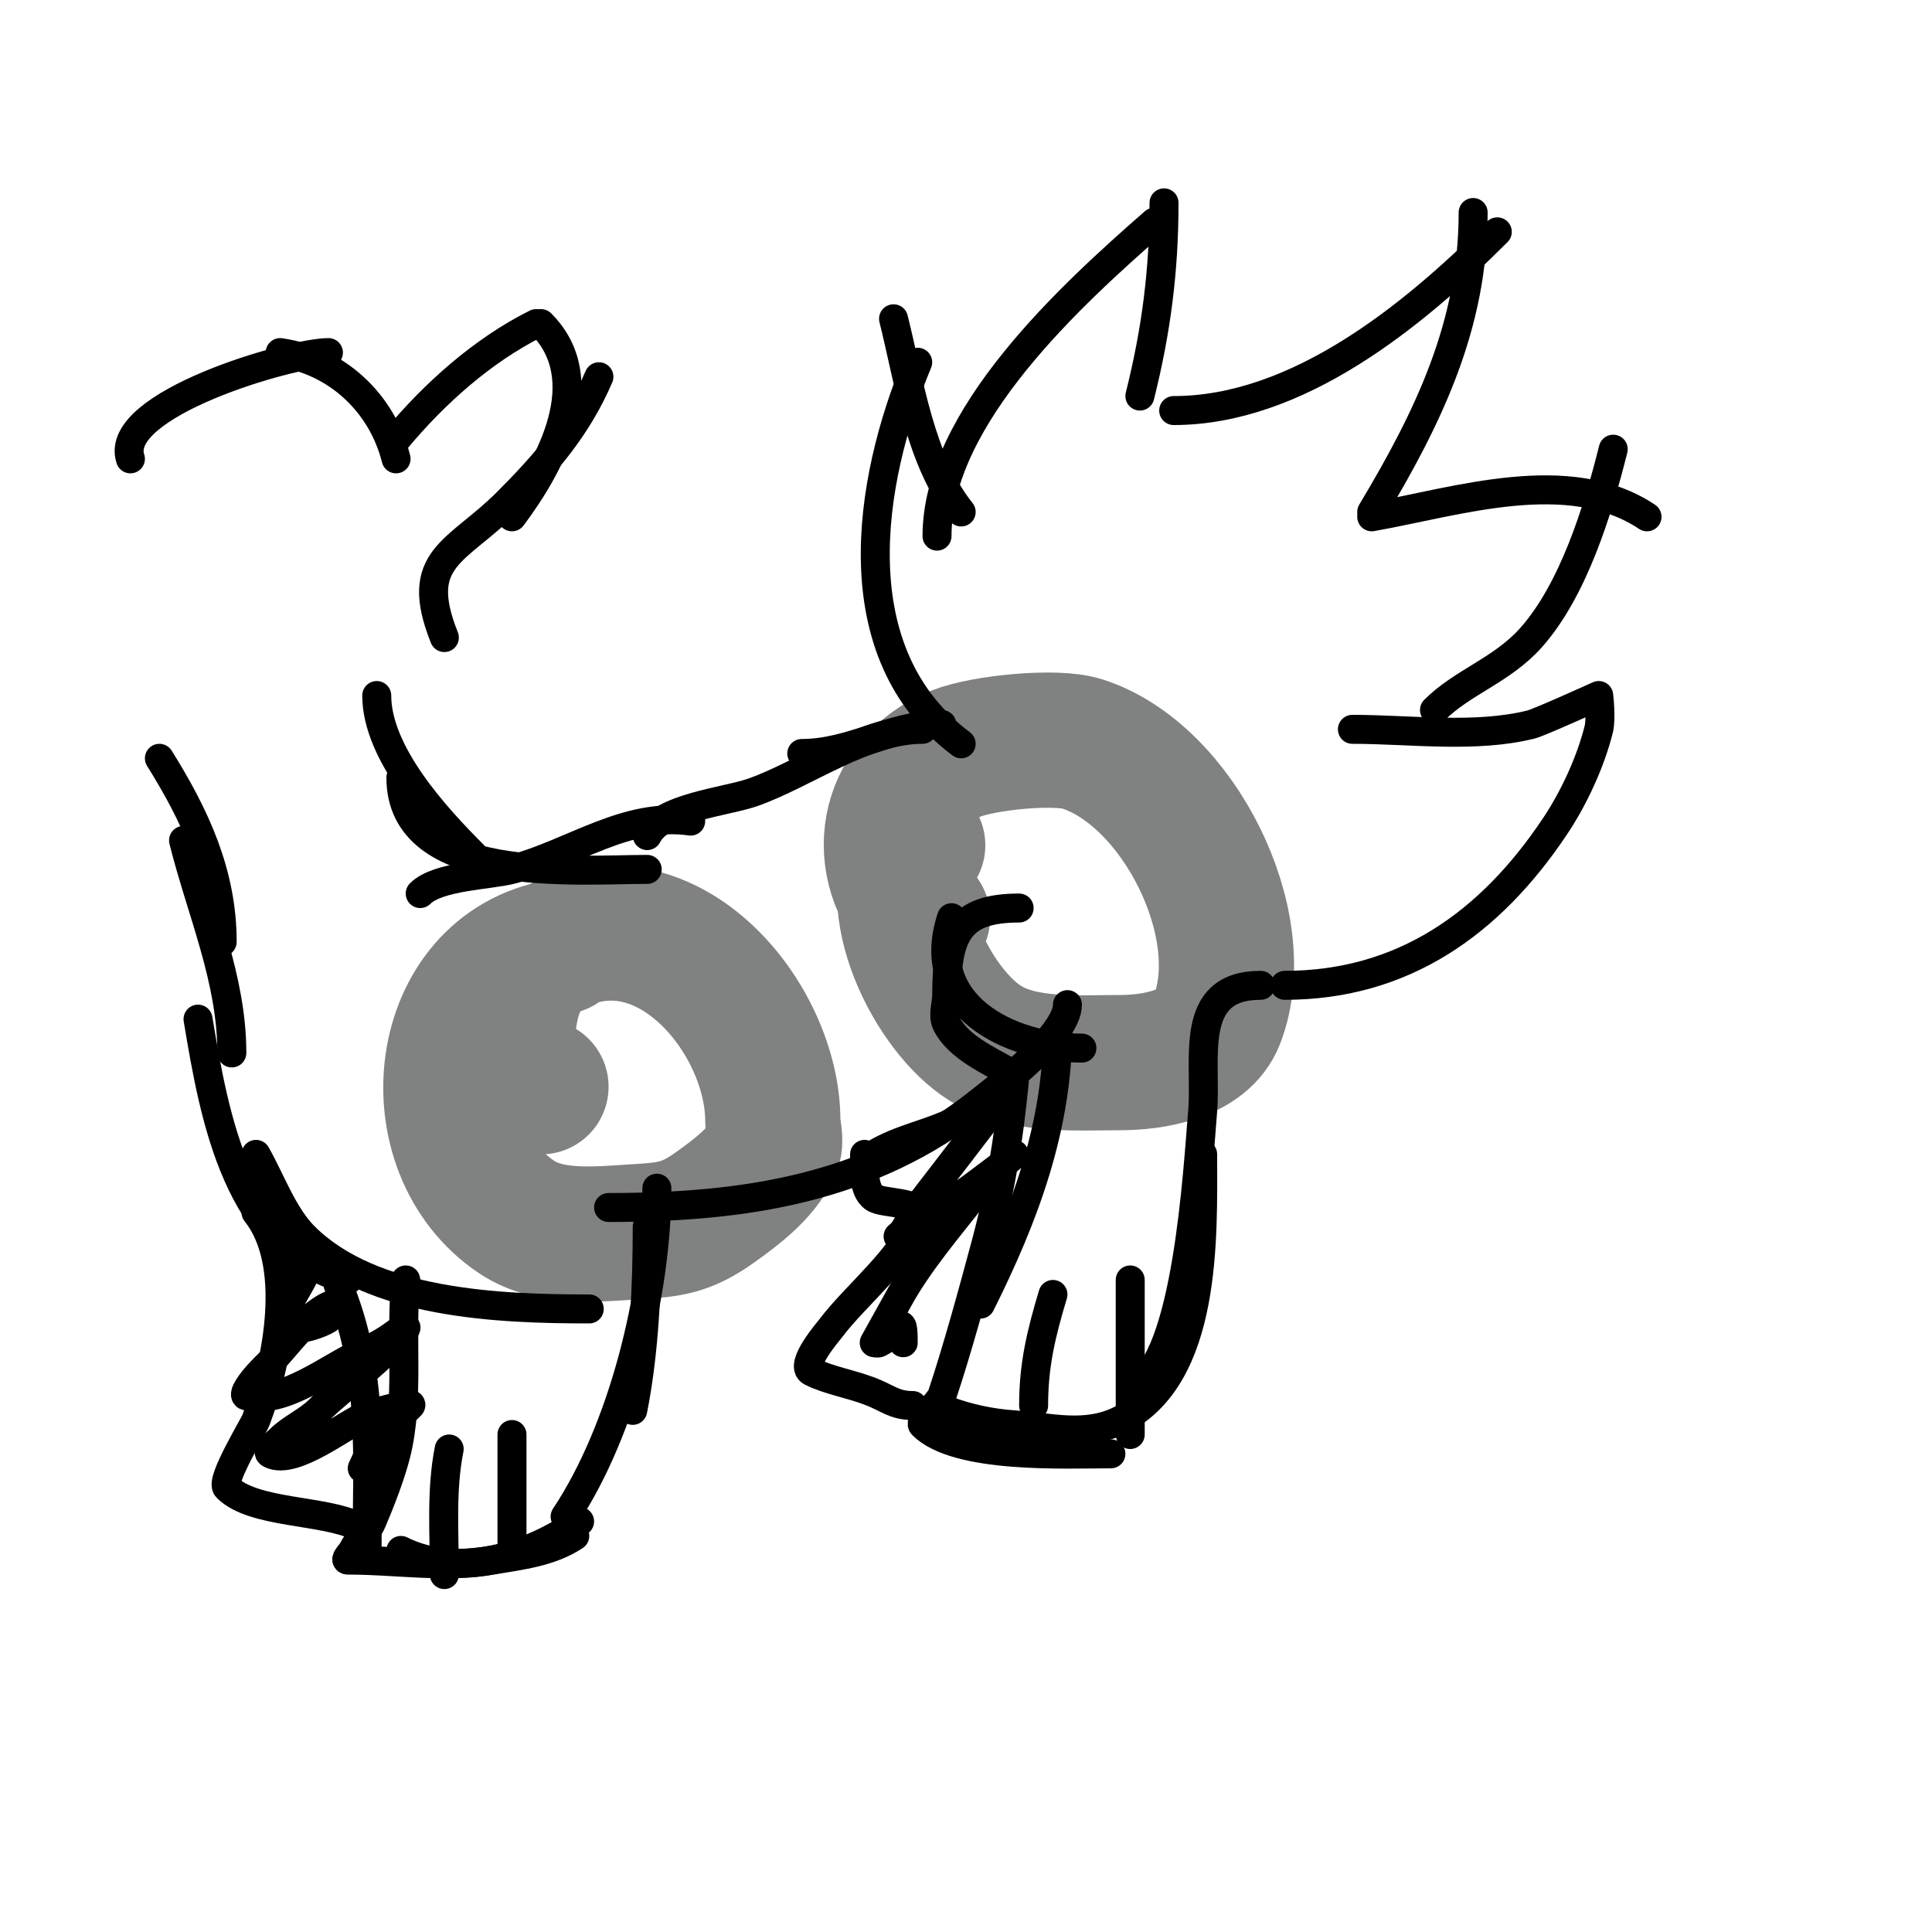 <svg viewBox='0 0 400 400' version='1.1' xmlns='http://www.w3.org/2000/svg' xmlns:xlink='http://www.w3.org/1999/xlink'><g fill='none' stroke='#808282' stroke-width='28' stroke-linecap='round' stroke-linejoin='round'><path d='M112,225c-2.333,-0.333 -5.082,0.37 -7,-1c-2.441,-1.744 -0.214,-6.008 0,-9c0.571,-7.994 2.091,-15.046 10,-19c23.235,-11.617 45,14.945 45,36c0,2 0.894,4.211 0,6c-2.53,5.06 -7.397,8.712 -12,12c-5.775,4.125 -9.214,4.601 -16,5c-8.007,0.471 -17.947,1.702 -25,-3c-21.335,-14.223 -17.168,-51.639 9,-56'/><path d='M191,190c-10.577,-10.577 -8.079,-27.969 7,-34c5.589,-2.236 20.47,-3.746 26,-2c19.841,6.266 35.536,37.405 28,57c-2.847,7.403 -13.436,9 -20,9c-8.739,0 -20.125,0.922 -28,-4c-10.895,-6.809 -21.974,-29.038 -14,-41'/></g>
<g fill='none' stroke='#000000' stroke-width='6' stroke-linecap='round' stroke-linejoin='round'><path d='M199,154c-24.997,-18.747 -19.349,-54.163 -9,-79'/><path d='M185,66c3.266,13.066 5.462,29.327 14,40'/><path d='M194,111c0,-24.725 27.989,-50.116 45,-65'/><path d='M241,42c0,13.967 -1.594,26.377 -5,40'/><path d='M243,85c25.59,0 49.558,-19.558 67,-37'/><path d='M305,44c0,23.2 -9.134,42.223 -21,62'/><path d='M284,107c17.71,-3.125 40.764,-10.824 57,0'/><path d='M297,147c5.837,-5.837 13.975,-8.222 20,-15c8.715,-9.804 13.812,-26.249 17,-39'/><path d='M280,151c11.965,0 25.434,1.892 37,-1c1.69,-0.423 14,-6 14,-6c0,0 0.566,4.736 0,7c-1.697,6.787 -5.136,14.204 -9,20c-13.487,20.231 -31.556,33 -56,33'/><path d='M195,150c-10.384,0 -18.597,6 -29,6'/><path d='M191,151c-11.952,0 -24.198,9.142 -35,13c-5.729,2.046 -19.045,3.09 -22,9'/><path d='M211,188c-12.383,0 -15,5.32 -15,18c0,2 -0.894,4.211 0,6c2.37,4.74 8.799,7.599 13,10'/><path d='M197,190c-6.005,18.015 11.918,27 27,27'/><path d='M219,213c0,20.332 -6.888,38.776 -16,57'/><path d='M210,224c-1.219,12.186 -2.807,22.14 -6,34c-2.626,9.755 -5.792,21.375 -9,31c-0.348,1.043 -4.725,5.275 -4,6c7.131,7.131 29.724,6 39,6'/><path d='M196,292c4.469,1.676 9.238,2.683 14,3c7.552,0.503 14.774,2.613 22,-1c18.044,-9.022 17,-38.062 17,-55'/><path d='M235,287c10.824,-5.412 12.97,-44.64 14,-57c0.885,-10.615 -3.216,-26 12,-26'/><path d='M218,268c-2.49,8.299 -4,14.649 -4,23'/><path d='M234,265c0,10.667 0,21.333 0,32'/><path d='M143,170c-13.353,-1.908 -24.32,6.619 -37,10c-4.583,1.222 -15.319,1.319 -19,5'/><path d='M134,180c-14.753,0 -51,3.217 -51,-19'/><path d='M98,177c-7.818,-7.818 -20,-21.05 -20,-33'/><path d='M33,157c7.417,11.867 13,23.853 13,38'/><path d='M38,174c3.681,14.724 10,28.666 10,44'/><path d='M41,211c3.418,20.505 8.115,47.461 31,54'/><path d='M53,239c3.047,5.332 5.576,12.576 10,17c14.011,14.011 40.306,15 59,15'/><path d='M70,266c7.559,18.141 6,35.686 6,55'/><path d='M84,265c-1.16,11.596 0.819,24.724 -2,36c-1.08,4.321 -3.242,9.897 -5,14c-0.947,2.209 -2.925,3.85 -4,6c-0.333,0.667 -1.745,2 -1,2c10.248,0 19.696,1.717 30,0c5.863,-0.977 12.019,-1.68 17,-5'/><path d='M83,321c11.86,5.93 26.923,1.198 37,-6'/><path d='M117,314c11.911,-17.866 19,-46.142 19,-68'/><path d='M131,292c2.405,-12.024 3,-25.757 3,-38'/><path d='M93,300c-1.698,8.492 -1,17.345 -1,26'/><path d='M106,297c0,7.667 0,15.333 0,23'/><path d='M126,250c28.023,0 54.301,-3.841 77,-22c3.638,-2.91 18,-13.641 18,-20'/><path d='M179,239c0,2.374 -0.48,7.347 2,9c1.976,1.317 10.12,0.639 9,4c-2.732,8.196 -12.832,16.109 -18,23c-0.431,0.575 -6.61,7.695 -4,9c3.502,1.751 7.922,2.471 12,4c3.779,1.417 5.078,3 9,3'/><path d='M53,251c8.447,10.558 4.565,30.827 0,43c-0.448,1.196 -7.423,12.578 -6,14c5.441,5.441 20.064,4.532 27,8'/><path d='M63,264c-1.544,3.473 -6.687,10.078 -3,11c2.065,0.516 6.295,-0.863 8,-2c0.877,-0.585 2,-3.333 1,-3c-4.921,1.64 -9.446,8.446 -13,12c-1.668,1.668 -3.916,3.832 -5,6c-0.149,0.298 -0.323,0.919 0,1c7.681,1.92 17.321,-6.031 24,-9c2.718,-1.208 4.66,-2.245 7,-4c0.596,-0.447 2.413,-1.62 2,-1c-3.931,5.897 -12.92,11.92 -18,17c-2.221,2.221 -5.779,3.779 -8,6c-0.85,0.85 -3.075,2.463 -2,3c4.975,2.488 15.582,-6.301 20,-8c2.265,-0.871 4.698,-1.233 7,-2c0.632,-0.211 2.471,-0.471 2,0c-2.333,2.333 -5.108,4.297 -7,7c-1.282,1.832 -2,4 -3,6'/><path d='M181,239c5.566,-3.34 11.262,-4.131 17,-7c2.547,-1.274 8,-5.848 8,-3c0,0.359 -15.395,20.168 -16,21c-1.143,1.572 -1.922,3.383 -3,5c-0.261,0.392 -1.422,1.211 -1,1c5.486,-2.743 10.034,-6.524 15,-10c0.27,-0.189 9.467,-7 9,-7c-1.013,0 -7.754,7.684 -8,8c-5.304,6.819 -11.863,14.415 -16,22c-0.29,0.532 -5,9 -5,9c0,0 0.702,0.149 1,0c4.227,-2.113 5,-6.881 5,0'/><path d='M27,95c-3.752,-11.257 33.216,-22 41,-22'/><path d='M58,73c11.681,1.669 21.099,10.398 24,22'/><path d='M82,91c8.025,-9.63 17.943,-18.472 29,-24'/><path d='M112,67c11.518,11.518 2.259,28.988 -6,40'/><path d='M124,78c-4.455,10.396 -11.066,18.066 -19,26c-10.429,10.429 -19.619,11.453 -13,28'/></g>
</svg>